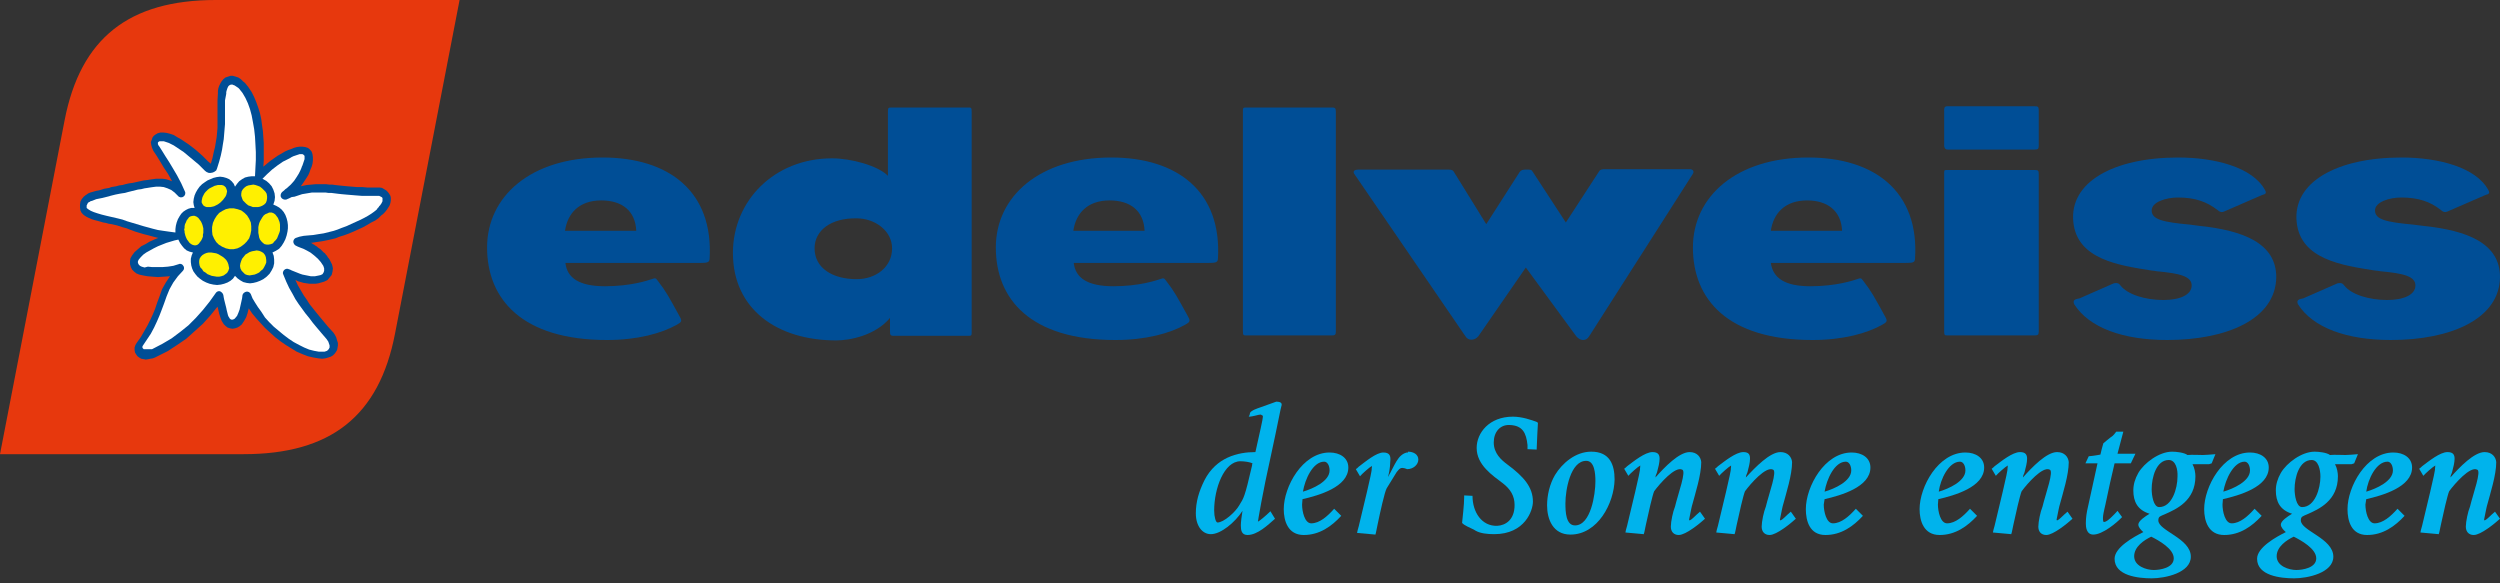 <svg xmlns="http://www.w3.org/2000/svg" xmlns:xlink="http://www.w3.org/1999/xlink" version="1.1" style="enable-background:new 0 0 600 140;" xml:space="preserve" width="600" height="140"><rect width="100%" height="100%" fill="#333333" stroke="none"/><rect id="backgroundrect" width="100%" height="100%" x="0" y="0" fill="none" stroke="none"/>
<style type="text/css">
	.st0{fill:#00B3EC;}
	.st1{clip-path:url(#SVGID_2_);fill:url(#SVGID_3_);}
	.st2{fill:#004E96;}
	.st3{fill:#FFFFFF;}
	.st4{fill:#FFF000;}
</style>

<g class="currentLayer" style=""><title>Layer 1</title><g id="svg_1" class="selected">
	<g id="svg_2">
		<path class="st0" d="M305.2,108.5 c-2.3,10.3 -3.3,16.6 -3.3,16.7 c0.3,-0.1 1.9,-1.4 3,-2.5 l1.1,1.8 c-1.7,1.5 -4.2,3.9 -6.6,3.9 c-1.4,0 -1.6,-1.1 -1.6,-2.3 c0,-0.8 0.2,-2.3 0.4,-3.5 c-1.8,2.8 -5.2,5.6 -7.6,5.6 c-2,0 -3.6,-1.9 -3.6,-5 c0,-2.7 0.7,-5.2 2.1,-8 c2.8,-5.4 7.9,-6.7 12.2,-6.7 c1,-4.7 1.8,-7.7 1.8,-8.7 l-0.5,-0.3 c0,0 -0.1,0 -0.1,0 c-0.5,0 -1.8,0.5 -2.8,0.5 c0,0 0.3,-0.5 0.3,-0.9 c0.3,-0.6 1.8,-1.1 2.4,-1.3 h0 l3.9,-1.4 c1.4,0 1.3,0.6 1.3,0.8 C307.4,97.7 306.6,102.1 305.2,108.5 M297.7,110.7 c-3.9,0 -6.3,6.5 -6.3,11.8 c0,1.6 0.4,2.9 0.8,2.9 c1.5,0 4.3,-2.5 5.2,-4.1 c1.1,-1.8 1.3,-1.8 3.1,-9.6 c0,-0.2 0,-0.3 0.1,-0.5 C300,110.9 298.7,110.7 297.7,110.7 " id="svg_3"/>
		<path class="st0" d="M312.5,121.1 c0,1.6 0.6,4.5 2.2,4.5 c2,0 3.9,-1.7 5.5,-3.5 l1.7,1.7 c-2.3,2.5 -5.2,4.6 -9,4.6 c-3.8,0 -4.8,-3.4 -4.8,-6.2 c0,-5.4 4.5,-13.6 11,-13.6 c2.5,0 4.5,1.3 4.5,3.6 c0,4.7 -7.1,6.7 -11,7.6 L312.5,121.1 zM312.7,118 c2.4,-0.7 6.4,-2.5 6.4,-5.1 c0,-1.1 -0.5,-2.1 -1.3,-2.1 C315.1,110.8 313.2,115 312.7,118 " id="svg_4"/>
		<path class="st0" d="M337.9,108.4 c1.4,0 2.5,0.7 2.5,1.9 c0,1.2 -1.2,2.3 -2.7,2.3 c0,0 -1,-0.5 -1.6,-0.2 c-0.4,0.2 -0.6,0.6 -0.9,0.9 c0,0 -2.4,3.9 -2.4,3.9 c-0.5,0.9 -1.6,5.9 -2.2,8.8 c-0.2,0.8 -0.3,1.7 -0.5,2.3 l-4.4,-0.4 c0,-0.2 0.2,-0.9 0.4,-1.6 c0.9,-3.9 3.3,-13.4 3.1,-13.8 c0.1,-0.4 0,-0.6 0.1,-0.7 c-0.6,0.3 -2.5,2 -2.9,2.5 l-1,-1.7 c0.2,-0.1 0.5,-0.4 0.7,-0.6 c1.6,-1.2 4.2,-3.4 5.9,-3.4 c1.4,0 1.7,0.7 1.7,1.6 c-0.1,1.1 0,2.2 -0.6,4.3 c1.7,-2.9 2.3,-5.3 4.5,-5.9 H337.9 z" id="svg_5"/>
		<path class="st0" d="M369.1,101.5 c0,0 -0.3,5.4 -0.3,6.4 l-2.2,-0.1 v-1 c-0.3,-2.8 -1.1,-4.7 -4.3,-4.8 c-2.3,-0.1 -3.8,1.7 -3.8,4.2 c0,2.6 1.8,4.2 3.3,5.3 c3.9,2.9 6.1,5.4 6.1,8.9 c0,2.1 -1.9,7.8 -9.3,7.8 c-1.7,0 -3.3,-0.2 -4.4,-0.8 l-0.5,-0.3 c-1,-0.5 -2.3,-1 -2.8,-1.6 c0.1,-1.1 0.5,-4.4 0.5,-6.1 v-0.5 l2,0.1 c0,3.9 2.2,7.3 5.9,7.2 c2,-0.1 4.2,-1.4 4.2,-5 c0,-2.2 -1,-3.8 -2.8,-5.2 c-2.5,-1.9 -6.3,-4.4 -6.3,-8.5 c0,-3.6 3,-7.5 8.7,-7.5 c2.2,0 4.5,0.8 5.8,1.3 L369.1,101.5 z" id="svg_6"/>
		<path class="st0" d="M376.9,128.3 c-4.2,0 -5.6,-3.7 -5.6,-7 c0,-2.4 0.6,-5.1 1.9,-7.3 v0 c1.7,-2.8 4.9,-5.6 8.7,-5.6 c4.5,0 5.6,3.2 5.6,6.7 C387.4,120.7 383.5,128.3 376.9,128.3 M380.7,110.6 c-3.8,0 -5,7 -5,10.2 c0,2 0.1,5.3 2.3,5.3 c3.8,0 4.9,-7.5 4.9,-10.6 C382.9,113.7 382.7,110.6 380.7,110.6 " id="svg_7"/>
		<path class="st0" d="M405.5,108.5 c1.8,0 2.7,1.2 2.8,2.4 c0,3.1 -1.4,7.4 -2.2,10.4 c0,-0.1 -0.4,1.7 -0.7,3.3 c-0.2,1.1 1.9,-1.3 2.6,-1.8 l1.2,1.7 c-1.2,1.1 -4.6,3.9 -6.3,3.9 c-1.2,0 -1.9,-0.8 -1.9,-2 c0,-1.2 0.5,-3.6 1,-4.8 c0.8,-3.3 2.8,-8.6 1.7,-8.9 c-1.7,-0.8 -5.3,3.3 -6.7,5.2 c-0.4,0.9 -1.4,5.3 -2,8.1 c-0.2,0.8 -0.3,1.7 -0.5,2.2 l-4.4,-0.4 c0,-0.2 0.2,-0.9 0.4,-1.6 c0.9,-3.9 3.3,-13.4 3.1,-13.8 c0.1,-0.4 0,-0.6 0.1,-0.7 c-0.6,0.3 -2.5,2 -2.9,2.5 l-1,-1.7 c0.2,-0.1 0.5,-0.4 0.7,-0.6 c1.6,-1.2 4.3,-3.4 6.1,-3.4 c1.4,0 1.7,0.7 1.7,1.6 c0,0.9 -0.3,2.1 -0.6,3.2 c-0.2,0.7 -0.3,0.5 -0.4,1.3 C399.5,112.1 403,108.5 405.5,108.5 " id="svg_8"/>
		<path class="st0" d="M427.3,108.5 c1.8,0 2.7,1.2 2.8,2.4 c0,3.1 -1.4,7.4 -2.2,10.4 c0,-0.1 -0.4,1.7 -0.7,3.3 c-0.2,1.1 1.9,-1.3 2.6,-1.8 l1.2,1.7 c-1.2,1.1 -4.6,3.9 -6.3,3.9 c-1.2,0 -1.9,-0.8 -1.9,-2 c0,-1.2 0.5,-3.6 1,-4.8 c0.8,-3.3 2.8,-8.6 1.7,-8.9 c-1.7,-0.8 -5.3,3.3 -6.7,5.2 c-0.4,0.9 -1.4,5.3 -2,8.1 c-0.2,0.8 -0.3,1.7 -0.5,2.2 l-4.4,-0.4 c0,-0.2 0.2,-0.9 0.4,-1.6 c0.9,-3.9 3.3,-13.4 3.1,-13.8 c0.1,-0.4 0,-0.6 0.1,-0.7 c-0.6,0.3 -2.5,2 -2.9,2.5 l-1,-1.7 c0.2,-0.1 0.5,-0.4 0.7,-0.6 c1.6,-1.2 4.3,-3.4 6.1,-3.4 c1.4,0 1.6,0.7 1.6,1.6 c0,0.9 -0.3,2.1 -0.6,3.2 c-0.2,0.7 -0.3,0.5 -0.4,1.3 C421.3,112.1 424.8,108.5 427.3,108.5 " id="svg_9"/>
		<path class="st0" d="M437.7,121.1 c0,1.6 0.6,4.5 2.2,4.5 c2,0 3.9,-1.7 5.5,-3.5 l1.7,1.7 c-2.3,2.5 -5.2,4.6 -9,4.6 c-3.8,0 -4.7,-3.4 -4.7,-6.2 c0,-5.4 4.5,-13.6 11,-13.6 c2.5,0 4.5,1.3 4.5,3.6 c0,4.7 -7.1,6.7 -11,7.6 L437.7,121.1 zM437.9,118 c2.4,-0.7 6.4,-2.5 6.4,-5.1 c0,-1.1 -0.5,-2.1 -1.3,-2.1 C440.3,110.8 438.4,115 437.9,118 " id="svg_10"/>
		<path class="st0" d="M465.1,121.1 c0,1.6 0.6,4.5 2.2,4.5 c2,0 3.9,-1.7 5.5,-3.5 l1.7,1.7 c-2.3,2.5 -5.2,4.6 -9,4.6 c-3.8,0 -4.8,-3.4 -4.8,-6.2 c0,-5.4 4.5,-13.6 11,-13.6 c2.5,0 4.5,1.3 4.5,3.6 c0,4.7 -7.1,6.7 -11,7.6 L465.1,121.1 zM465.3,118 c2.4,-0.7 6.4,-2.5 6.4,-5.1 c0,-1.1 -0.5,-2.1 -1.3,-2.1 C467.7,110.8 465.7,115 465.3,118 " id="svg_11"/>
		<path class="st0" d="M493.7,108.5 c1.8,0 2.7,1.2 2.8,2.4 c0,3.1 -1.4,7.4 -2.2,10.4 c0,-0.1 -0.4,1.7 -0.7,3.3 c-0.2,1.1 1.9,-1.3 2.6,-1.8 l1.2,1.7 c-1.2,1.1 -4.6,3.9 -6.3,3.9 c-1.2,0 -1.9,-0.8 -1.9,-2 c0,-1.2 0.5,-3.6 1,-4.8 c0.8,-3.3 2.8,-8.6 1.7,-8.9 c-1.7,-0.8 -5.3,3.3 -6.7,5.2 c-0.4,0.9 -1.4,5.3 -2,8.1 c-0.2,0.8 -0.3,1.7 -0.5,2.2 l-4.4,-0.4 c0,-0.2 0.2,-0.9 0.4,-1.6 c0.9,-3.9 3.3,-13.4 3.1,-13.8 c0.1,-0.4 0,-0.6 0.1,-0.7 c-0.6,0.3 -2.5,2 -2.9,2.5 l-1,-1.7 c0.2,-0.1 0.5,-0.4 0.7,-0.6 c1.6,-1.2 4.3,-3.4 6.1,-3.4 c1.4,0 1.7,0.7 1.7,1.6 c0,0.9 -0.3,2.1 -0.6,3.2 c-0.2,0.7 -0.3,0.5 -0.4,1.3 C487.7,112.1 491.2,108.5 493.7,108.5 " id="svg_12"/>
		<path class="st0" d="M511.4,111.2 h-3.9 c-0.8,3.3 -1.4,6.1 -2.2,9.9 c-0.3,1.4 -0.8,3 -0.5,4.1 c0.6,0.5 2.8,-1.9 3.4,-2.6 l1.1,1.5 c-1.3,1.4 -4.7,4.2 -6.9,4.2 c-1.7,0 -1.8,-1.9 -1.8,-2.7 c0,-1.3 0.2,-2.7 0.5,-3.9 l2.3,-10.5 h-2.9 l0.8,-1.7 c1.3,-0.1 2.8,-0.4 2.8,-0.4 c0.2,-0.9 0.4,-1.7 0.7,-2.7 c0.4,-0.4 1,-0.8 1.7,-1.4 h0 c0.4,-0.3 0.6,-0.3 1.4,-1.4 h1.7 c-0.3,1.1 -1.4,5.3 -1.4,5.3 h4.3 L511.4,111.2 z" id="svg_13"/>
		<path class="st0" d="M530.2,111.4 h-4 c0.5,0.9 0.7,2.1 0.7,2.9 c0,5.9 -4.6,7.9 -7.3,9.1 c-1.1,0.5 -1.6,0.5 -1.6,1.5 c0,2.5 7.8,4.3 7.8,8.7 c0,3.9 -6.2,5.2 -9.4,5.2 c-3.2,0 -8.9,-0.6 -8.9,-4.7 c0,-2.7 4.5,-5.2 6.9,-6.4 c-0.6,-0.5 -1.2,-1.2 -1.2,-1.8 c0,-0.9 1.7,-2 2.7,-2.6 c-2.9,-0.9 -3.9,-2.9 -3.9,-5.6 c0,-1.4 0.4,-2.8 1.2,-4.2 c1.4,-2.4 5,-5.1 8.1,-5.1 c1,0 2.9,0.2 3.7,0.8 c1.2,-0.1 2.6,0 3.7,0 c0.7,0 1.7,-0.1 3,-0.2 l-0.9,2.2 L530.2,111.4 zM516.3,128.8 c-1.7,0.8 -4.1,2.4 -4.1,4.7 c0,2.4 3,3.3 4.7,3.3 c1.5,0 4.8,-0.5 4.8,-2.8 C521.7,131.7 518.1,129.7 516.3,128.8 M520.5,110.4 c-3,0 -4.1,4.2 -4.1,7 c0,1.4 0.4,4.3 1.8,4.3 c3.1,0 4.4,-4.5 4.4,-7.3 C522.7,112.7 522.2,110.4 520.5,110.4 " id="svg_14"/>
		<path class="st0" d="M533.4,121.1 c0,1.6 0.6,4.5 2.2,4.5 c2,0 3.9,-1.7 5.5,-3.5 l1.7,1.7 c-2.3,2.5 -5.2,4.6 -9,4.6 c-3.8,0 -4.8,-3.4 -4.8,-6.2 c0,-5.4 4.5,-13.6 11,-13.6 c2.5,0 4.5,1.3 4.5,3.6 c0,4.7 -7.1,6.7 -11,7.6 L533.4,121.1 zM533.6,118 c2.4,-0.7 6.4,-2.5 6.4,-5.1 c0,-1.1 -0.5,-2.1 -1.3,-2.1 C536.1,110.8 534.1,115 533.6,118 " id="svg_15"/>
		<path class="st0" d="M564.4,111.4 h-4 c0.5,0.9 0.7,2.1 0.7,2.9 c0,5.9 -4.6,7.9 -7.3,9.1 c-1.1,0.5 -1.6,0.5 -1.6,1.5 c0,2.5 7.8,4.3 7.8,8.7 c0,3.9 -6.2,5.2 -9.4,5.2 c-3.2,0 -8.9,-0.6 -8.9,-4.7 c0,-2.7 4.5,-5.2 6.9,-6.4 c-0.6,-0.5 -1.2,-1.2 -1.2,-1.8 c0,-0.9 1.7,-2 2.7,-2.6 c-2.9,-0.9 -3.9,-2.9 -3.9,-5.6 c0,-1.4 0.4,-2.8 1.2,-4.2 c1.4,-2.4 5,-5.1 8.1,-5.1 c1,0 2.9,0.2 3.7,0.8 c1.2,-0.1 2.6,0 3.7,0 c0.7,0 1.7,-0.1 3,-0.2 l-0.9,2.2 L564.4,111.4 zM550.5,128.8 c-1.7,0.8 -4.1,2.4 -4.1,4.7 c0,2.4 3,3.3 4.7,3.3 c1.5,0 4.8,-0.5 4.8,-2.8 C555.9,131.7 552.3,129.7 550.5,128.8 M554.8,110.4 c-3,0 -4.1,4.2 -4.1,7 c0,1.4 0.4,4.3 1.8,4.3 c3.1,0 4.4,-4.5 4.4,-7.3 C556.9,112.7 556.4,110.4 554.8,110.4 " id="svg_16"/>
		<path class="st0" d="M567.7,121.1 c0,1.6 0.6,4.5 2.2,4.5 c2,0 3.9,-1.7 5.5,-3.5 l1.7,1.7 c-2.3,2.5 -5.2,4.6 -9,4.6 c-3.8,0 -4.7,-3.4 -4.7,-6.2 c0,-5.4 4.5,-13.6 11,-13.6 c2.5,0 4.5,1.3 4.5,3.6 c0,4.7 -7.1,6.7 -11,7.6 L567.7,121.1 zM567.9,118 c2.4,-0.7 6.4,-2.5 6.4,-5.1 c0,-1.1 -0.5,-2.1 -1.3,-2.1 C570.3,110.8 568.3,115 567.9,118 " id="svg_17"/>
		<path class="st0" d="M596.3,108.5 c1.8,0 2.7,1.2 2.8,2.4 c0,3.1 -1.4,7.4 -2.2,10.4 c0,-0.1 -0.4,1.7 -0.7,3.3 c-0.2,1.1 1.9,-1.3 2.6,-1.8 l1.2,1.7 c-1.2,1.1 -4.6,3.9 -6.3,3.9 c-1.2,0 -1.9,-0.8 -1.9,-2 c0,-1.2 0.5,-3.6 1,-4.8 c0.8,-3.3 2.8,-8.6 1.7,-8.9 c-1.7,-0.8 -5.3,3.3 -6.7,5.2 c-0.4,0.9 -1.4,5.3 -2,8.1 c-0.2,0.8 -0.3,1.7 -0.5,2.2 l-4.4,-0.4 c0,-0.2 0.2,-0.9 0.4,-1.6 c0.9,-3.9 3.3,-13.4 3.1,-13.8 c0.1,-0.4 0,-0.6 0.1,-0.7 c-0.6,0.3 -2.5,2 -2.9,2.5 l-1,-1.7 c0.2,-0.1 0.5,-0.4 0.7,-0.6 c1.6,-1.2 4.3,-3.4 6.1,-3.4 c1.4,0 1.7,0.7 1.7,1.6 c0,0.9 -0.3,2.1 -0.6,3.2 c-0.2,0.7 -0.3,0.5 -0.4,1.3 C590.3,112.1 593.8,108.5 596.3,108.5 " id="svg_18"/>
	</g>
	<g id="svg_19">
		<defs transform="translate(-26,0) translate(0,-257.8) translate(0.7,0) ">
			<path id="SVGID_1_" d="M77.1,257.8c-20.9,0-32.5,9.2-36.3,28.9l-15.5,80.1h58.5c20.9,0,32.5-9.2,36.3-28.9l15.5-80.1H77.1z"/>
		</defs>
		<clipPath id="SVGID_2_" transform="translate(-26,0) translate(0,-257.8) translate(0.7,0) ">
			<use xlink:href="#SVGID_1_" style="overflow:visible;" id="svg_20"/>
		</clipPath>
		
			<linearGradient id="SVGID_3_" gradientUnits="userSpaceOnUse" x1="40.042" y1="747.013" x2="43.479" y2="747.013" gradientTransform="matrix(-1.400000e-006 31.734 31.734 1.400000e-006 -23625.102 -1012.89)" transform="translate(-26,0) translate(0,-257.8) translate(0.7,0) ">
			<stop offset="0" style="stop-color:#E7380D"/>
			<stop offset="0.528" style="stop-color:#E5370D"/>
			<stop offset="0.752" style="stop-color:#DE350B"/>
			<stop offset="0.919" style="stop-color:#D13209"/>
			<stop offset="1" style="stop-color:#C82F07"/>
		</linearGradient>
		<rect x="0" y="0" class="st1" width="110.3" height="109" id="svg_21"/>
	</g>
	<g id="svg_22">
		<polygon class="st2" points="72.2,44.7 72.9,43.7 73.5,42.8 74,42 74.3,41.3 74.5,40.7 74.8,40 75,39.3 75.1,38.5 75.1,37.8 75,37 74.8,36.4 74.4,35.9 73.9,35.5 73.3,35.3 72.6,35.2 71.9,35.2 71.2,35.3 70.5,35.5 69.8,35.8 69.2,36 68.5,36.3 66.6,37.4 64.9,38.6 63.2,40 63.3,38.6 63.3,37.2 63.3,35.8 63.3,34.3 63.2,32.9 63.1,31.5 62.9,30.1 62.7,28.6 62.4,27.2 62,25.9 61.5,24.5 61,23.3 60.4,22.1 59.6,20.9 58.8,19.9 58.3,19.5 57.8,19 57.2,18.6 56.6,18.4 55.9,18.2 55.3,18.2 54.7,18.4 54.1,18.6 53.6,19 53.2,19.5 52.9,20 52.6,20.6 52.4,21.2 52.3,21.8 52.3,22.4 52.2,24.1 52.2,25.6 52.2,27 52.2,28.3 52.2,29.5 52.2,30.7 52.1,31.8 52,32.9 51.8,34.1 51.6,35.3 51.3,36.5 51,37.9 50.6,39.3 49.9,38.7 49.2,38 48.5,37.3 47.7,36.6 46.9,35.9 46,35.2 45.2,34.6 44.3,34 43.4,33.4 42.5,32.9 41.7,32.4 40.8,32.1 40,31.9 39.2,31.8 38.5,31.8 37.8,32 37.3,32.3 36.9,32.6 36.6,33 36.4,33.6 36.2,34.1 36.3,34.8 36.5,35.5 36.8,36.2 37.6,37.4 38.4,38.7 39.3,40.2 40.3,41.7 41.3,43.5 40.5,43.2 39.8,43 39,42.9 38.2,42.9 37.4,42.9 36.7,43 36,43.1 35.4,43.2 34.5,43.3 33.6,43.5 32.7,43.7 31.8,43.9 31,44 30.1,44.2 29.4,44.4 28.6,44.5 27.9,44.7 27.3,44.8 26.7,44.9 26.2,45.1 25.6,45.2 25,45.3 24.4,45.5 23.7,45.7 23.1,45.8 22.4,46 21.7,46.2 21.2,46.4 20.6,46.8 20.1,47.2 19.6,47.8 19.3,48.4 19.2,49.1 19.2,49.8 19.3,50.5 19.6,51.1 20.1,51.6 20.7,52 21.3,52.3 22,52.6 22.6,52.8 23.4,53 24.1,53.2 24.8,53.4 25.4,53.5 26.1,53.7 26.8,53.8 28.1,54.1 29.3,54.5 30.4,54.8 31.4,55.2 32.5,55.6 33.5,55.9 34.5,56.2 35.7,56.5 36.8,56.8 38,57.1 37,57.5 35.9,58 34.9,58.6 33.9,59.1 33.1,59.8 32.3,60.5 31.7,61.3 31.3,62 31.2,62.7 31.2,63.4 31.4,64.1 31.7,64.7 32.2,65.2 32.7,65.6 33.4,65.9 34.3,66.1 35.4,66.3 36.6,66.4 37.9,66.5 39.3,66.4 40.8,66.3 39.8,67.8 38.9,69.4 38.3,71.1 37.7,72.7 37.2,74.2 36.7,75.4 36.1,76.7 35.4,78.1 34.6,79.5 33.8,80.9 32.8,82.3 32.5,82.8 32.3,83.4 32.3,84 32.4,84.6 32.7,85.1 33,85.5 33.4,85.8 33.9,86.1 34.5,86.2 35,86.3 35.6,86.2 36.1,86.1 36.7,86 37.2,85.8 37.8,85.5 40.2,84.3 42.5,82.8 44.7,81.3 46.7,79.5 48.7,77.7 50.5,75.7 52.2,73.6 52.4,74.4 52.6,75.3 52.9,76.2 53.2,77 53.7,77.8 54.1,78.2 54.6,78.6 55.2,78.8 55.8,78.9 56.4,78.8 57,78.6 57.5,78.3 58.1,77.8 58,77.9 58.6,77 59.1,76.1 59.4,75.2 59.7,74 60.5,75.2 61.5,76.4 62.5,77.5 63.6,78.7 64.8,79.8 66,80.9 67.3,81.9 68.6,82.8 69.9,83.6 71.2,84.4 72.6,85 73.9,85.5 75.2,85.8 76.4,86 77.3,86.1 78.1,86 78.8,85.8 79.4,85.6 79.9,85.3 80.3,84.9 80.6,84.5 80.9,84 81,83.5 81.1,82.9 81.1,82.3 80.9,81.7 80.7,81 80.4,80.4 80,79.8 78.8,78.5 77.8,77.3 76.8,76.1 75.9,75 75.1,74 74.3,73 73.6,71.9 72.9,70.9 72.2,69.7 71.5,68.5 70.9,67.2 71.5,67.5 72.2,67.7 72.9,67.9 73.6,68 74.3,68.1 75,68.1 75.7,68.1 76.4,68 77.1,67.8 77.8,67.6 78.6,67.2 79.1,66.6 79.6,66 79.8,65.2 79.9,64.4 79.7,63.5 79.3,62.7 79.1,62.3 78.9,62 78.7,61.8 78.6,61.6 78.4,61.3 78.2,61.1 78,60.8 77.7,60.6 77.4,60.3 77.2,60.1 76.9,59.8 76.6,59.6 76.3,59.4 76.1,59.2 75.8,59 75.6,58.9 75.4,58.7 75.1,58.6 74.9,58.4 74.6,58.3 75.9,58.1 77.3,57.9 78.8,57.6 80.5,57.2 81.5,56.8 82.5,56.5 83.6,56.1 84.8,55.6 85.9,55.1 87,54.6 88.1,54 89.1,53.4 90.1,52.9 90.9,52.3 91.5,51.7 91.9,51.4 92.4,50.9 92.8,50.4 93.2,49.8 93.5,49.3 93.7,48.7 93.8,48.1 93.8,47.5 93.7,47 93.4,46.5 93.1,46.1 92.7,45.7 92.2,45.4 91.7,45.1 91.1,45 90.5,45 89.3,45 88.1,45 87,44.9 85.7,44.9 84.5,44.8 83.3,44.7 82.3,44.6 81.3,44.5 80.4,44.4 79.7,44.3 79,44.3 78.2,44.2 77.5,44.2 76.7,44.2 75.8,44.2 74.8,44.3 73.6,44.4 " id="svg_23"/>
		<path class="st3" d="M62.7,74.8 l-0.8,-1.1 l-0.7,-1.1 l-0.6,-1 l-0.4,-1 c-0.2,-0.4 -0.6,-0.7 -1.1,-0.6 c-0.4,0.1 -0.8,0.4 -0.9,0.8 l-0.1,0.8 l-0.2,0.9 l-0.2,0.9 l-0.2,0.9 l-0.3,0.8 l-0.3,0.7 l-0.5,0.6 l-0.1,0.1 l-0.2,0.1 l-0.2,0.1 l-0.2,0 l-0.2,0 l-0.2,-0.1 l-0.2,-0.2 l-0.1,-0.2 l-0.2,-0.3 l-0.1,-0.3 l-0.1,-0.4 l-0.1,-0.4 l-0.1,-0.4 l-0.1,-0.5 l-0.1,-0.4 l-0.1,-0.4 l-0.1,-0.4 l-0.1,-0.4 l-0.1,-0.4 l-0.1,-0.5 l-0.1,-0.6 c-0.1,-0.4 -0.4,-0.7 -0.8,-0.9 c-0.4,-0.1 -0.8,0.1 -1,0.4 l-1.5,2.1 l-1.6,2 l-1.7,1.9 l-1.8,1.8 l-2,1.6 l-2,1.5 l-2.2,1.3 l-2.3,1.2 l-0.2,0.1 l-0.1,0 l-0.1,0 h0 l0,0 l-0.1,0 l-0.1,0 l-0.1,0 l-0.1,0 l-0.1,0 l-0.1,0 l-0.1,0 l-0.1,0 l-0.1,0 l-0.1,0 h-0.1 l-0.1,0 l-0.1,0 h-0.1 h-0.1 l-0.1,0 l-0.1,0 l-0.1,0 l-0.1,-0.1 l-0.1,-0.1 l-0.1,-0.1 l0,-0.1 v-0.1 l0,-0.1 l0,-0.1 l1,-1.5 l1,-1.5 l0.8,-1.5 l0.7,-1.5 l0.6,-1.4 l0.5,-1.3 l0.6,-1.6 l0.6,-1.7 l0.7,-1.7 l0.9,-1.6 l1.1,-1.5 l1.2,-1.3 c0.3,-0.3 0.4,-0.8 0.1,-1.2 c-0.2,-0.4 -0.7,-0.6 -1.1,-0.4 l-1.3,0.4 l-1.3,0.2 l-1.3,0.1 l-1.3,0 l-1.2,0 l-1,-0.1 L34.7,64.2 l-0.7,-0.2 l-0.4,-0.2 l-0.3,-0.3 l-0.2,-0.4 l0,-0.4 l0.2,-0.4 l0.5,-0.6 l0.6,-0.6 l0.7,-0.5 l0.9,-0.5 l0.9,-0.5 l1,-0.5 l1,-0.4 l1,-0.4 l1,-0.3 l1,-0.3 l0.9,-0.2 l0.4,0.8 l0.5,0.7 l0.5,0.6 l0.6,0.5 l0.7,0.3 l0.8,0.2 l-0.3,0.7 l-0.2,0.8 l0,0.8 l0.1,0.8 l0.2,0.7 l0.3,0.7 l0.5,0.7 l0.5,0.6 l0.6,0.5 l0.7,0.5 l0.8,0.4 l0.8,0.3 l0.9,0.2 l0.9,0.1 l0.9,-0.1 l0.8,-0.2 l0.8,-0.3 l0.7,-0.4 l0.6,-0.5 l0.5,-0.7 l0.6,0.6 l0.7,0.5 l0.7,0.4 l0.8,0.2 l0.8,0.1 l0.8,-0.1 l0.8,-0.2 l0.8,-0.3 l0.8,-0.4 l0.8,-0.6 l0.7,-0.7 l0.5,-0.8 l0.4,-0.8 l0.2,-0.9 l0,-0.9 l-0.1,-0.9 l-0.3,-0.8 l0.8,-0.4 l0.8,-0.5 l0.6,-0.7 l0.5,-0.8 l0.4,-0.8 l0.3,-0.9 l0.2,-0.9 l0.1,-0.8 l0,-0.8 l-0.1,-0.8 l-0.2,-0.8 l-0.3,-0.8 l-0.4,-0.7 l-0.5,-0.6 l-0.6,-0.5 l-0.7,-0.4 l-0.7,-0.3 l0.3,-0.9 l0.1,-0.9 l-0.1,-0.9 l-0.3,-0.9 l-0.4,-0.8 l-0.6,-0.7 l-0.7,-0.6 l-0.9,-0.5 l1.1,-1.1 l1.2,-1.1 l1.3,-1 l1.3,-0.9 l1.4,-0.7 l0.2,-0.1 l0.2,-0.1 l0.1,-0.1 l0.2,-0.1 l0.2,-0.1 l0.2,-0.1 l0.3,-0.1 l0.3,-0.1 l0.3,-0.1 l0.3,-0.1 l0.3,-0.1 l0.3,0 h0.2 l0.2,0 l0.2,0.1 l0.1,0.1 l0.1,0.1 l0.1,0.1 l0,0.2 l0,0.2 l0,0.2 l0,0.2 l-0.1,0.3 l-0.1,0.3 l-0.1,0.3 l-0.1,0.3 l-0.1,0.3 l-0.1,0.2 l-0.1,0.2 l0,0.1 l-0.3,0.7 l-0.4,0.8 l-0.5,0.8 l-0.6,0.9 l-0.8,0.9 l-1,0.9 l-0.3,0.2 l-0.3,0.3 l-0.5,0.4 c-0.3,0.3 -0.5,0.9 -0.2,1.3 c0.2,0.4 0.8,0.6 1.2,0.5 l0.7,-0.3 l0.6,-0.3 L70.7,47.2 l0.6,-0.2 l0.6,-0.2 l0.6,-0.2 l0.6,-0.1 l0.6,-0.1 l0.6,-0.1 l0.6,-0.1 l0.9,0 l0.8,0 h0.8 l0.7,0 l0.7,0.1 l0.7,0 l0.8,0.1 l0.8,0.1 l0.9,0.1 l1.1,0.1 l1.2,0.1 l1.2,0.1 l1.3,0.1 l1.2,0 l1.2,0 h1.2 l0.2,0 l0.2,0 l0.2,0 l0.2,0.1 l0.2,0.1 l0.2,0.1 l0.1,0.1 l0.1,0.1 l0,0.2 l0,0.2 l0,0.2 l0,0.2 l-0.1,0.2 l-0.1,0.2 l-0.1,0.2 l-0.1,0.1 l-0.1,0.2 l-0.1,0.1 l-0.1,0.1 l-0.1,0.1 l-0.1,0.2 l-0.1,0.1 l-0.2,0.2 l-0.1,0.2 l-0.1,0.1 l-0.1,0.1 l-0.5,0.4 l-0.7,0.5 l-0.8,0.5 l-0.9,0.5 l-1,0.5 l-1.1,0.5 l-1.1,0.5 l-1.1,0.5 l-1.1,0.4 l-1,0.4 l-0.9,0.3 l-1.2,0.3 l-1.2,0.3 l-1.3,0.2 l-1.2,0.2 l-1.2,0.1 l-1.1,0.1 l-1,0.2 l-0.9,0.3 c-0.3,0.1 -0.6,0.5 -0.6,0.9 c0,0.3 0.2,0.7 0.5,0.9 l0.2,0.1 l0.4,0.2 l0.5,0.2 l0.8,0.3 l0.8,0.4 l0.9,0.5 l0.9,0.7 l0.9,0.8 l0.7,0.8 l0.6,0.9 l0.1,0.3 l0.1,0.3 l0,0.3 l0,0.3 l-0.1,0.3 l-0.1,0.2 l-0.2,0.3 l-0.4,0.2 l-0.4,0.1 l-0.5,0.1 l-0.5,0.1 l-0.5,0 l-0.5,0 l-0.5,-0.1 l-0.5,-0.1 l-0.5,-0.1 l-0.5,-0.1 l-0.6,-0.2 l-0.5,-0.2 l-0.5,-0.2 l-0.5,-0.2 l-0.5,-0.2 l-0.4,-0.2 l-0.3,-0.1 c-0.3,-0.2 -0.8,-0.1 -1.1,0.2 c-0.3,0.3 -0.4,0.8 -0.2,1.1 l0.7,1.7 l0.7,1.5 l0.8,1.4 l0.7,1.3 l0.8,1.2 l0.8,1.1 l0.8,1.1 l0.9,1.1 l0.9,1.2 l1,1.2 l1.1,1.3 l1.2,1.4 l0.2,0.3 l0.2,0.3 l0.1,0.3 l0.1,0.3 l0.1,0.3 l0,0.3 v0.2 l-0.1,0.2 l-0.1,0.2 l-0.2,0.2 l-0.2,0.2 l-0.3,0.1 l-0.3,0.1 l-0.4,0 l-0.4,0 h-0.3 l-0.3,0 l-1.1,-0.2 l-1.2,-0.3 l-1.2,-0.5 l-1.2,-0.6 l-1.3,-0.7 l-1.2,-0.8 l-1.2,-0.9 l-1.2,-1 l-1.2,-1 l-1.1,-1.1 l-1,-1.1 L62.7,74.8 " id="svg_24"/>
		<path class="st3" d="M54.3,22.5 l0,-0.4 l0.1,-0.4 l0.1,-0.3 l0.1,-0.3 l0.1,-0.2 l0.1,-0.2 l0.2,-0.2 l0.2,-0.1 l0.2,-0.1 l0.2,0 l0.2,0 l0.2,0.1 l0.3,0.1 l0.3,0.2 l0.3,0.2 l0.3,0.2 l0.2,0.2 l0.8,1 l0.7,1.2 l0.6,1.3 l0.5,1.4 l0.4,1.5 l0.3,1.6 l0.3,1.7 l0.2,1.8 l0.1,1.8 l0.1,1.9 l0,1.9 l-0.1,1.9 l-0.1,2 l-0.8,0 l-0.8,0.1 l-0.8,0.2 l-0.7,0.4 l-0.7,0.5 l-0.5,0.6 l-0.5,0.7 l-0.3,-0.7 l-0.5,-0.6 l-0.6,-0.5 l-0.7,-0.3 l-0.7,-0.2 l-0.8,-0.1 l-0.8,0.1 l-0.8,0.2 l-0.7,0.3 l-0.7,0.3 l-0.6,0.4 l-0.7,0.5 l-0.6,0.6 l-0.5,0.7 l-0.4,0.7 l-0.3,0.7 l-0.2,0.8 l-0.1,0.8 l0.1,0.7 l0.2,0.7 l-0.8,0 l-0.7,0.2 l-0.6,0.3 l-0.6,0.4 l-0.5,0.5 l-0.4,0.6 l-0.4,0.7 l-0.3,0.8 l-0.2,0.8 l-0.1,0.8 l0,0.8 l-1.5,-0.2 l-1.4,-0.2 l-1.3,-0.2 l-1.2,-0.3 l-1.1,-0.3 l-1.1,-0.3 l-1,-0.3 l-1,-0.3 l-1,-0.3 l-1,-0.3 l-1.1,-0.4 l-1.2,-0.3 l-1.3,-0.3 l-1.3,-0.3 l-1.2,-0.3 l-1,-0.3 l-0.9,-0.3 l-0.7,-0.3 l-0.5,-0.3 l-0.4,-0.3 l-0.1,-0.1 l0,-0.2 l0,-0.2 l0,-0.2 l0.1,-0.2 l0.1,-0.2 l0.1,-0.2 l0.1,-0.1 l0.2,-0.1 l0.2,-0.1 l0.1,-0.1 l0.4,-0.1 l0.5,-0.2 l0.5,-0.2 l0.5,-0.1 l0.5,-0.1 l0.5,-0.1 l0.4,-0.1 l0.4,-0.1 l0.4,-0.1 l0.4,-0.1 l0.3,-0.1 l0.4,-0.1 l0.4,-0.1 l0.4,-0.1 l0.5,-0.1 l0.5,-0.1 l0.6,-0.1 l0.7,-0.1 l0.7,-0.2 l0.8,-0.2 l0.8,-0.2 l0.8,-0.2 l0.8,-0.1 l0.8,-0.2 l0.7,-0.1 l0.6,-0.1 l0.7,-0.1 l0.8,-0.1 l0.9,0 l0.9,0.1 l0.9,0.3 l0.9,0.4 l0.8,0.6 l0.8,0.8 c0.3,0.4 0.9,0.5 1.3,0.2 c0.4,-0.2 0.6,-0.8 0.4,-1.2 l-0.9,-2 l-1,-1.9 l-1,-1.7 l-0.9,-1.5 l-0.9,-1.4 l-0.8,-1.3 l-0.7,-1.1 l-0.1,-0.1 l-0.1,-0.2 l-0.1,-0.2 l0,-0.2 l0,-0.2 V34.2 l0.1,-0.1 l0.1,-0.1 l0.2,-0.1 l0.2,0 l0.2,0 h0.2 l0.2,0 l0.1,0 l0.1,0 l0.6,0.2 l0.6,0.2 l0.6,0.3 l0.6,0.3 l0.6,0.4 l0.6,0.4 l0.6,0.4 l0.6,0.4 l0.6,0.5 l0.6,0.5 l0.6,0.5 l0.6,0.5 l0.6,0.5 l0.6,0.5 l0.5,0.5 l0.5,0.5 l0.5,0.5 l0.4,0.3 l0.5,0.2 l0.5,0 l0.5,-0.1 l0.4,-0.2 l0.4,-0.3 l0.2,-0.5 l0.5,-1.6 l0.4,-1.5 l0.3,-1.4 l0.2,-1.3 l0.2,-1.2 l0.1,-1.2 l0.1,-1.2 l0.1,-1.2 l0,-1.3 V27.2 l0,-1.5 l0,-1.6 L54.3,22.5 z" id="svg_25"/>
		<polygon class="st4" points="58,65 57.7,64.4 57.6,63.8 57.7,63.2 57.9,62.6 58.1,62.1 58.5,61.6 58.9,61.1 59.4,60.8 59.9,60.5 60.5,60.3 61.1,60.2 61.6,60.1 62.2,60.2 62.7,60.4 63.2,60.7 63.6,61.2 63.8,61.7 63.9,62.4 63.9,63 63.7,63.5 63.4,64.1 63.1,64.6 62.6,65 62.2,65.4 61.6,65.7 61.1,65.9 60.5,66 59.9,66.1 59.3,66 58.8,65.8 58.4,65.4 " id="svg_26"/>
		<polygon class="st4" points="54.8,65 54.5,65.5 54.1,65.8 53.7,66.1 53.1,66.3 52.6,66.4 52,66.4 51.4,66.3 50.8,66.2 50.3,66 49.8,65.8 49.3,65.4 48.8,65.1 48.5,64.6 48.1,64.2 47.9,63.7 47.8,63.1 47.8,62.6 47.9,62.1 48.2,61.6 48.6,61.2 49.1,60.9 49.6,60.7 50.1,60.6 50.7,60.6 51.3,60.7 51.9,60.8 52.4,61 52.9,61.3 53.4,61.6 53.9,62 54.3,62.4 54.6,62.9 54.8,63.4 54.9,63.9 55,64.4 " id="svg_27"/>
		<polygon class="st4" points="46.8,58.9 46.3,58.8 45.9,58.6 45.5,58.3 45.2,57.9 44.9,57.5 44.7,57.1 44.5,56.6 44.4,56.2 44.3,55.8 44.3,55.5 44.2,55.1 44.3,54.7 44.3,54.3 44.4,53.8 44.6,53.4 44.8,52.9 45.1,52.5 45.4,52.1 45.8,51.9 46.3,51.8 46.7,51.8 47.2,52 47.6,52.3 47.9,52.7 48.2,53.1 48.4,53.5 48.6,54 48.7,54.4 48.8,54.8 48.8,55.1 48.8,55.5 48.8,55.9 48.7,56.3 48.7,56.8 48.5,57.3 48.3,57.7 48,58.1 47.7,58.5 47.3,58.8 " id="svg_28"/>
		<polygon class="st4" points="64,48.2 64.1,47.6 64.1,47.1 64,46.5 63.7,46 63.3,45.6 62.9,45.2 62.4,44.8 61.9,44.6 61.3,44.4 60.8,44.3 60.2,44.4 59.6,44.5 59.1,44.7 58.7,45 58.3,45.4 58,45.9 57.9,46.5 57.9,47 58.1,47.6 58.3,48.1 58.7,48.5 59.1,48.9 59.6,49.3 60.2,49.5 60.7,49.7 61.3,49.7 61.9,49.7 62.4,49.6 62.9,49.4 63.4,49.1 63.8,48.7 " id="svg_29"/>
		<polygon class="st4" points="64,58.7 63.5,58.6 63.1,58.3 62.7,57.9 62.4,57.5 62.2,57 62.1,56.4 62,55.9 62,55.4 62,54.9 62,54.5 62.1,54 62.2,53.6 62.4,53.1 62.7,52.6 63,52.1 63.3,51.7 63.7,51.4 64.2,51.2 64.6,51 65.2,51 65.7,51.2 66.1,51.5 66.4,51.9 66.7,52.3 66.9,52.8 67.1,53.3 67.2,53.9 67.2,54.4 67.2,54.9 67.2,55.3 67.1,55.7 66.9,56.2 66.7,56.7 66.5,57.2 66.2,57.6 65.8,58 65.5,58.4 65,58.6 64.5,58.7 " id="svg_30"/>
		<polygon class="st4" points="54.2,59.6 53.3,59.2 52.5,58.7 51.9,58.1 51.4,57.3 51,56.4 50.9,55.5 50.9,54.5 51.1,53.5 51.5,52.6 52,51.8 52.6,51.1 53.4,50.6 54.2,50.2 55.1,50 56.1,50 57,50.2 57.9,50.5 58.7,51.1 59.3,51.7 59.8,52.5 60.2,53.4 60.3,54.3 60.3,55.3 60.1,56.3 59.8,57.2 59.2,58 58.6,58.6 57.8,59.2 57,59.6 56.1,59.8 55.1,59.8 " id="svg_31"/>
		<polygon class="st4" points="48.6,49 48.9,49.4 49.3,49.6 49.6,49.7 50.1,49.7 50.5,49.7 51,49.6 51.4,49.5 51.8,49.3 52.2,49.1 52.5,48.9 52.9,48.6 53.2,48.3 53.5,48 53.8,47.6 54.1,47.2 54.3,46.8 54.4,46.4 54.5,45.9 54.4,45.5 54.2,45 53.9,44.7 53.6,44.5 53.2,44.4 52.8,44.4 52.3,44.4 51.9,44.5 51.5,44.6 51.1,44.8 50.7,45 50.3,45.2 49.9,45.5 49.6,45.8 49.3,46.1 49,46.5 48.8,46.9 48.6,47.3 48.5,47.7 48.4,48.2 48.4,48.6 " id="svg_32"/>
	</g>
	<g id="svg_33">
		<path class="st2" d="M527.8,54.2 c10.6,1.1 18.5,4.2 18.5,12.3 c-0.1,10 -11.7,15.1 -26.2,15.1 c-10.5,0 -18.7,-2.9 -22.3,-8.6 c-0.4,-1 0.2,-1.2 1.3,-1.4 l8.2,-3.6 c1,-0.2 1.3,0.1 1.6,0.5 c1.7,2.2 6,3.5 10.3,3.5 c3.9,0 6.8,-1.2 6.8,-3.5 c0,-2.2 -2.9,-2.9 -8.4,-3.4 c-0.5,-0.1 -0.6,-0.1 -1.4,-0.2 c-7.5,-1.2 -17.7,-2.6 -18.6,-11.6 c-1,-9.5 9.5,-15.5 25.2,-15.5 c8.7,0 17.8,2.3 20.8,7.8 c0.4,0.7 0.2,1 -0.7,1.2 l-9.2,4 c-0.6,0.2 -0.9,0.1 -1.5,-0.4 c-2.6,-2 -5.4,-3 -9.5,-3 c-2.9,0 -6.3,1.1 -6.3,3.1 c0,2.2 2.7,2.8 9.1,3.4 L527.8,54.2 z" id="svg_34"/>
		<path class="st2" d="M581.5,54.2 c10.7,1.1 18.5,4.2 18.5,12.3 c-0.1,10 -11.7,15.1 -26.2,15.1 c-10.5,0 -18.7,-2.9 -22.3,-8.6 c-0.4,-1 0.2,-1.2 1.3,-1.4 l8.2,-3.6 c1,-0.2 1.3,0.1 1.6,0.5 c1.7,2.2 6,3.5 10.3,3.5 c3.9,0 6.8,-1.2 6.8,-3.5 c0,-2.2 -2.9,-2.9 -8.4,-3.4 c-0.5,-0.1 -0.6,-0.1 -1.5,-0.2 c-7.5,-1.2 -17.7,-2.6 -18.6,-11.6 c-1,-9.5 9.5,-15.5 25.2,-15.5 c8.7,0 17.8,2.3 20.8,7.8 c0.4,0.7 0.2,1 -0.7,1.2 l-9.2,4 c-0.6,0.2 -0.9,0.1 -1.5,-0.4 c-2.5,-2 -5.4,-3 -9.5,-3 c-2.9,0 -6.3,1.1 -6.3,3.1 c0,2.2 2.7,2.8 9.1,3.4 L581.5,54.2 z" id="svg_35"/>
	</g>
	<g id="svg_36">
		<path class="st2" d="M170.3,62.2 c-0.1,0.8 -0.6,0.9 -2.3,0.9 h-32.3 c0.4,3.6 3.3,5.6 9.5,5.6 c6.2,0 10.3,-1.4 11.2,-1.7 c0.8,-0.3 1,-0.3 1.4,0.3 c2.1,2.7 2.7,3.9 5.4,8.8 c0.5,0.9 0.4,1.2 -0.7,1.8 c-3.7,2.1 -9.5,3.7 -16.8,3.7 c-20.4,0 -28.8,-9.8 -28.8,-22.2 c0,-12.3 10.5,-21.6 27.7,-21.6 C160.6,37.8 171.3,46 170.3,62.2 M152.7,55.4 c-0.2,-4.8 -3.4,-7.3 -8.4,-7.3 c-5.3,0 -8.1,3.1 -8.7,7.3 H152.7 z" id="svg_37"/>
		<path class="st2" d="M292.3,62.2 c-0.1,0.8 -0.6,0.9 -2.3,0.9 H257.7 c0.4,3.6 3.3,5.6 9.5,5.6 c6.2,0 10.3,-1.4 11.2,-1.7 c0.8,-0.3 1,-0.3 1.4,0.3 c2.1,2.7 2.7,3.9 5.4,8.8 c0.5,0.9 0.4,1.2 -0.7,1.8 c-3.7,2.1 -9.5,3.7 -16.8,3.7 c-20.4,0 -28.7,-9.8 -28.7,-22.2 c0,-12.3 10.5,-21.6 27.7,-21.6 C282.6,37.8 293.3,46 292.3,62.2 M274.7,55.4 c-0.2,-4.8 -3.4,-7.3 -8.4,-7.3 c-5.3,0 -8.1,3.1 -8.7,7.3 H274.7 z" id="svg_38"/>
		<path class="st2" d="M459.6,62.2 c-0.1,0.8 -0.5,0.9 -2.3,0.9 h-32.3 c0.5,3.6 3.3,5.6 9.5,5.6 c6.2,0 10.3,-1.4 11.2,-1.7 c0.8,-0.3 1,-0.3 1.4,0.3 c2.1,2.7 2.7,3.9 5.4,8.8 c0.5,0.9 0.4,1.2 -0.7,1.8 c-3.7,2.1 -9.5,3.7 -16.8,3.7 c-20.4,0 -28.7,-9.8 -28.7,-22.2 c0,-12.3 10.5,-21.6 27.7,-21.6 C449.9,37.8 460.7,46 459.6,62.2 M442.1,55.4 c-0.2,-4.8 -3.5,-7.3 -8.4,-7.3 c-5.3,0 -8.1,3.1 -8.7,7.3 H442.1 z" id="svg_39"/>
		<path class="st2" d="M213.1,26.8 c0,-0.9 0.1,-1 0.9,-1 h18.3 c0.8,0 0.9,0 0.9,1.1 v52.7 c0,0.9 0,1 -0.8,1 h-17.8 c-0.8,0 -1,-0.1 -1,-1 v-3.3 c-3.5,4.2 -9.6,5.4 -12.9,5.4 c-14.2,0 -24.8,-7.5 -24.8,-21 c0,-12.5 9.9,-22.7 23.8,-22.7 c4.6,0 11.1,1.8 13.4,4.2 V26.8 zM195.5,59.6 c0,4.8 4.4,7.4 10.1,7.4 c4.6,0 8.5,-2.9 8.5,-7.4 c0,-4.2 -4.1,-7.2 -8.5,-7.2 C199.4,52.3 195.5,55.3 195.5,59.6 " id="svg_40"/>
		<path class="st2" d="M320.6,79.6 c0,0.7 -0.2,0.9 -0.9,0.9 h-20.5 c-0.8,0 -0.9,0 -0.9,-1.1 v-52.6 c0,-0.9 0,-1 0.8,-1 h20.5 c0.8,0 1,0.1 1,1 V79.6 z" id="svg_41"/>
		<path class="st2" d="M325,41.7 c-0.3,-0.5 -0.1,-1 1.1,-1 h21.5 c0.9,0 1.1,0.2 1.3,0.5 l7.8,12.6 l8,-12.5 c0.4,-0.5 0.7,-0.6 1.6,-0.6 c1,0 1.3,0 1.6,0.6 l7.9,12.1 l8,-12.3 c0.3,-0.5 1,-0.5 1.5,-0.5 h20.2 c0.9,0 1.1,0.6 0.8,1.1 l-24.9,39 c-0.7,1.2 -2.1,1.2 -3.1,0 L366.2,64.2 l-11.4,16.5 c-0.8,1 -2.4,1.2 -3.1,0 L325,41.7 z" id="svg_42"/>
		<path class="st2" d="M489.3,79.6 c0,0.7 -0.2,0.9 -1,0.9 h-20.8 c-0.8,0 -0.9,0 -0.9,-1.1 v-37.7 c0,-0.9 0,-0.9 0.8,-0.9 h20.9 c0.8,0 1,0.1 1,0.9 V79.6 zM489.3,35 c0,0.7 -0.2,0.9 -1,0.9 h-20.8 c-0.8,0 -0.9,-0.6 -0.9,-1 v-8.4 c0,-0.5 0,-1 0.8,-1 h20.9 c0.8,0 1,0.1 1,1 V35 z" id="svg_43"/>
	</g>
</g></g></svg>